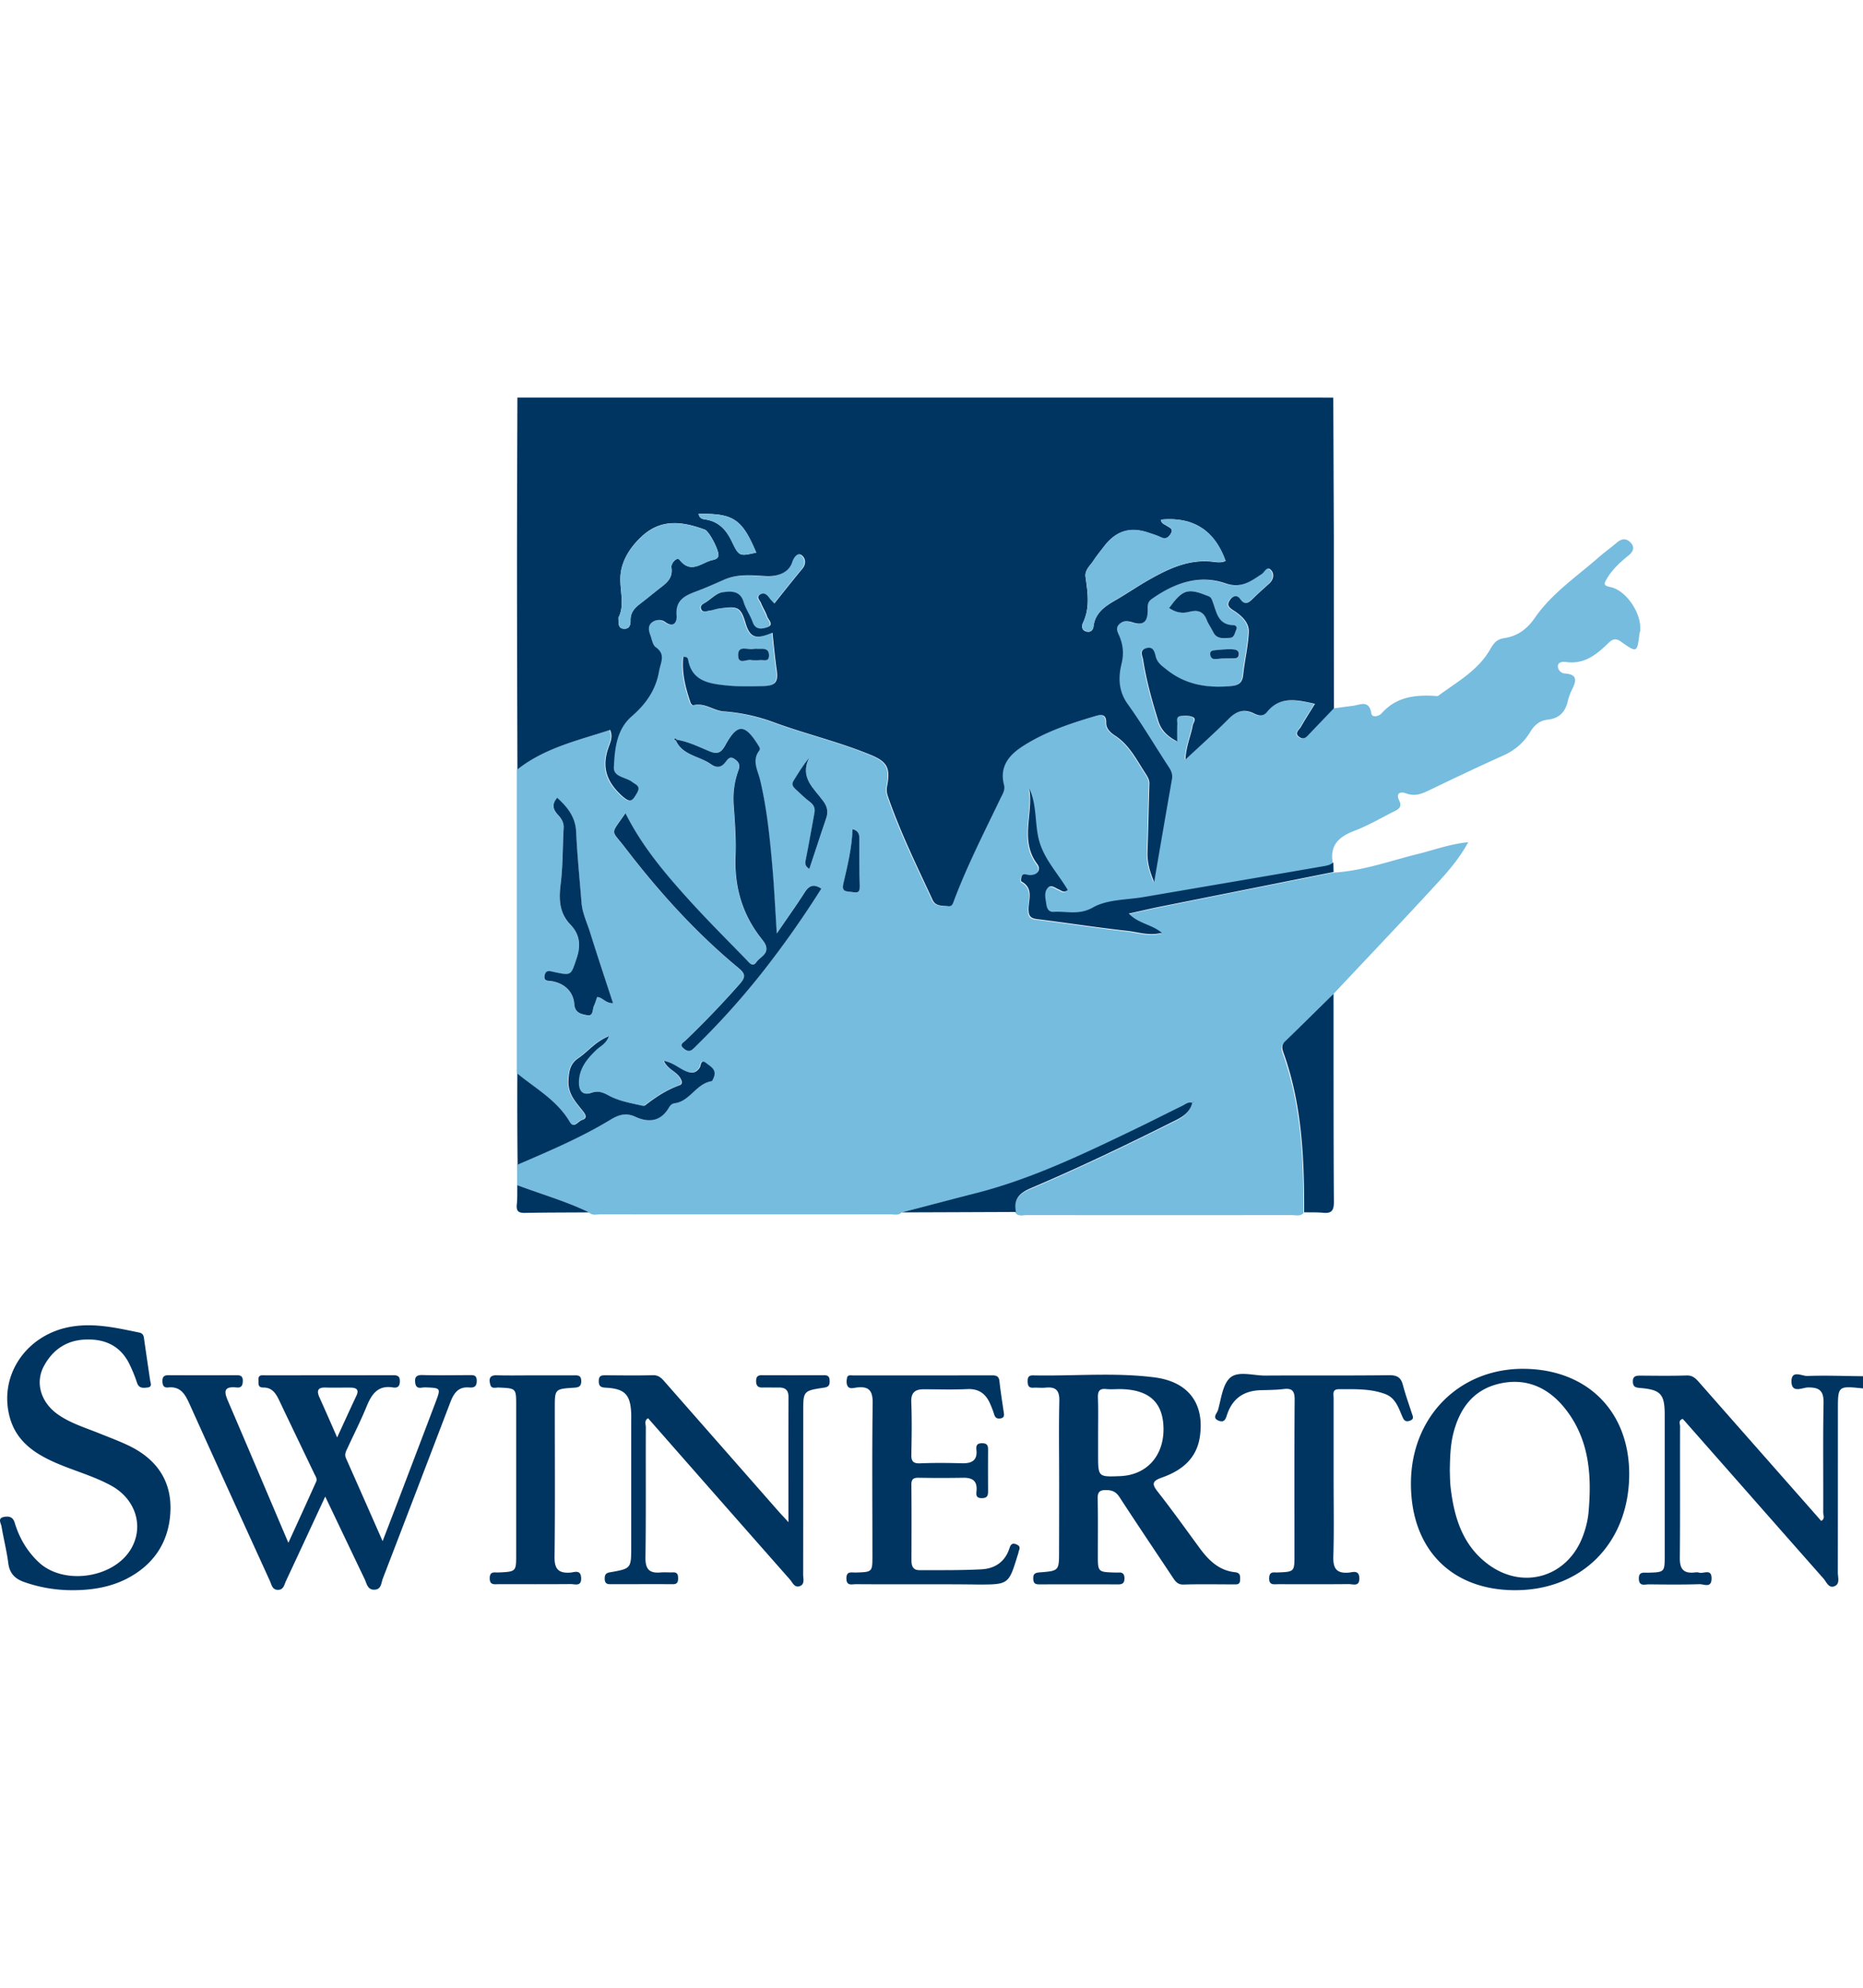 <svg width="75" height="80" fill="none" xmlns="http://www.w3.org/2000/svg"><path d="M75.002 55.879c-1.012-.105-1.012-.105-1.012.868 0 2.182 0 4.36-.003 6.542 0 .189.094.448-.123.546-.242.109-.333-.164-.452-.301-1.83-2.07-3.651-4.143-5.479-6.216a5.977 5.977 0 00-.192-.213c-.19.066-.105.206-.105.3-.007 1.766.007 3.53-.01 5.296-.004.43.136.626.57.588.067-.007.14-.018.2.003.182.06.518-.185.507.249-.007.389-.315.21-.483.217-.683.021-1.365.014-2.048.007-.161 0-.385.091-.395-.22-.011-.305.195-.246.37-.25.67-.02.67-.02.67-.706v-5.642c0-.84-.158-1.016-.988-1.086-.168-.014-.284-.035-.294-.241-.01-.252.14-.256.319-.256.616.004 1.232.014 1.848-.007.259-.007.385.144.529.308 1.627 1.85 3.255 3.695 4.887 5.547.164-.087.08-.234.08-.346.007-1.464-.014-2.931.014-4.395.01-.497-.164-.638-.633-.63-.217.003-.644.248-.658-.225-.014-.504.423-.23.637-.238.745-.028 1.495.004 2.244.01v.49z" fill="#013561"/><path d="M36.3 48.795c-.14.137-.315.077-.476.077-3.883.004-7.762.004-11.644 0-.158 0-.337.063-.473-.08-.931-.449-1.926-.732-2.888-1.096 0-.277 0-.55-.004-.827 1.267-.546 2.542-1.082 3.722-1.8.332-.2.623-.308 1.008-.13.536.246 1.033.204 1.365-.374.05-.084.116-.154.231-.168.617-.084.865-.788 1.478-.886.042-.007.077-.105.098-.165.112-.297-.133-.42-.301-.56-.238-.193-.21.094-.273.186-.15.224-.323.234-.56.133-.28-.12-.512-.347-.883-.414.144.302.396.39.564.564.126.13.248.357.077.417-.522.186-.963.48-1.393.812-.039.032-.134.007-.197-.007-.437-.098-.885-.182-1.28-.395-.228-.123-.424-.193-.698-.102-.34.12-.493-.084-.49-.42.004-.567.33-.956.711-1.317.154-.147.382-.23.494-.543-.543.221-.834.62-1.226.883-.325.22-.374.511-.399.89-.031.56.305.885.595 1.26.109.14.165.273-.049.34-.157.049-.322.367-.497.073-.507-.865-1.365-1.341-2.107-1.943V30.974c1.099-.868 2.44-1.166 3.732-1.59.122.277.003.508-.067.708-.276.78-.084 1.366.525 1.93.354.325.427.23.62-.095.165-.284-.035-.326-.193-.448-.252-.193-.756-.2-.735-.582.035-.739.102-1.52.714-2.055.575-.501.977-1.065 1.107-1.828.06-.347.28-.666-.133-.956-.126-.088-.158-.323-.22-.49-.067-.18-.106-.375.062-.508.154-.123.385-.13.522-.028.374.28.493-.025.472-.245-.066-.704.434-.834.914-1.023.34-.133.676-.284 1.012-.43.543-.235 1.117-.172 1.673-.14.459.024.91-.123 1.054-.554.07-.207.21-.389.354-.305.168.095.241.34.06.56-.382.46-.75.925-1.132 1.401-.084-.094-.147-.15-.196-.217-.094-.137-.22-.242-.374-.147-.172.105-.007.238.035.347.07.185.182.357.248.543.05.14.301.336-.014.434-.206.066-.458.112-.57-.21-.098-.28-.28-.536-.368-.82-.14-.47-.532-.424-.844-.381-.238.031-.455.259-.675.406-.095.06-.242.108-.193.252.06.185.22.09.343.08.116-.01.224-.06.34-.077.798-.119.91-.087 1.113.585.186.61.438.651 1.082.382.056.497.098.994.168 1.488.07.483-.035.645-.532.659-.515.014-1.037.024-1.548-.032-.661-.074-1.337-.182-1.484-1.026-.01-.06-.042-.13-.196-.116-.067.641.09 1.25.297 1.853.015.038.078.098.102.09.452-.118.816.218 1.204.246a7.518 7.518 0 012.03.438c1.293.476 2.644.791 3.922 1.32.662.273.784.529.655 1.233a.823.823 0 00.014.392c.493 1.45 1.172 2.822 1.817 4.212.119.26.385.221.609.25.178.02.206-.116.255-.246.529-1.4 1.212-2.735 1.86-4.083.083-.175.206-.336.146-.56-.175-.69.161-1.156.7-1.513.914-.602 1.94-.95 2.98-1.25.203-.06.444-.109.434.262-.007.238.175.407.35.518.588.379.875.988 1.24 1.538.083.126.157.248.15.413-.028.914-.046 1.828-.077 2.742-.014.403.087.774.27 1.212.248-1.436.479-2.795.717-4.154.035-.2-.045-.346-.147-.507-.546-.837-1.057-1.695-1.635-2.508-.371-.518-.385-1.06-.252-1.61.091-.382.074-.711-.06-1.065-.066-.175-.22-.364-.02-.55.167-.154.346-.119.556-.056.4.123.574-.035.578-.47 0-.178-.032-.342.164-.479.9-.634 1.89-.998 2.955-.634.648.22 1.026-.073 1.47-.367.12-.081.21-.35.386-.154.133.15.094.374-.08.535-.221.203-.446.4-.663.61-.171.168-.318.283-.51.01-.13-.186-.309-.115-.41.042-.105.161-.102.263.126.406.304.193.654.473.633.886-.028.578-.168 1.152-.227 1.73-.035.347-.22.417-.532.445-.925.077-1.775-.06-2.532-.651-.203-.158-.399-.291-.458-.554-.046-.21-.116-.406-.392-.322-.277.084-.137.312-.112.466.13.84.36 1.653.612 2.465.123.4.386.62.76.823 0-.266-.007-.483.004-.697.007-.119-.07-.3.126-.325.16-.021.346-.028.49.035.175.073.024.23.003.346-.073.424-.27.823-.29 1.366.63-.592 1.204-1.1 1.74-1.639.308-.308.612-.417 1.015-.217.178.088.36.147.532-.063.529-.644 1.197-.483 1.925-.322-.21.34-.399.627-.567.928-.07.122-.287.255-.052.413.192.13.304-.035.416-.154.326-.333.645-.672.967-1.009.262-.035.525-.073.787-.105.298-.035.652-.259.746.308.028.18.305.12.417-.01.577-.651 1.33-.746 2.132-.697.049.004.115.018.147-.007.738-.546 1.568-.998 2.055-1.814.154-.259.259-.455.595-.504.529-.077.92-.357 1.24-.823.678-.98 1.676-1.65 2.562-2.427.238-.206.497-.392.735-.595.2-.168.389-.186.567.014.182.206.056.382-.105.511-.34.273-.654.564-.875.946-.101.175-.136.262.14.315.672.13 1.313 1.128 1.204 1.807-.003.017-.014.031-.017.045-.095.802-.098.81-.753.344-.189-.134-.325-.109-.48.041-.483.47-.983.893-1.736.781-.105-.014-.308-.007-.318.158-.01.15.119.294.276.305.529.035.466.304.29.651a2.216 2.216 0 00-.17.47c-.102.434-.347.69-.81.738-.315.035-.532.214-.7.494a2.336 2.336 0 01-1.064.938c-1.001.452-1.992.921-2.98 1.398-.304.147-.587.273-.945.14-.206-.08-.444-.042-.287.283.116.235.004.337-.182.428-.535.266-1.053.577-1.61.787-.627.239-1.012.575-.882 1.3-.133.119-.301.14-.462.168-2.392.413-4.783.816-7.177 1.229-.69.119-1.464.095-2.034.417-.57.322-1.058.147-1.583.178-.227.014-.276-.16-.3-.322-.029-.21-.102-.445.048-.627.144-.175.301-.017.448.046.112.045.22.164.368.02-.382-.64-.92-1.207-1.134-1.918-.21-.697-.088-1.474-.417-2.164.182 1.005-.406 2.083.322 3.043.186.245-.024.48-.346.438-.095-.011-.207-.078-.27.035-.035.063-.049.21-.021.227.518.28.273.756.287 1.156.01.259.105.332.35.36 1.204.148 2.405.333 3.61.47.444.049.889.213 1.407.08-.41-.346-.935-.364-1.33-.774.458-.101.857-.196 1.256-.276 2.328-.47 4.66-.932 6.988-1.398 1.187-.063 2.297-.476 3.438-.756.637-.158 1.257-.392 2.006-.47-.434.796-.994 1.377-1.537 1.965-1.292 1.401-2.608 2.78-3.914 4.171-.65.637-1.299 1.282-1.953 1.916-.147.143-.123.28-.063.451.745 2.08.843 4.248.833 6.426-.137.144-.312.08-.47.08-3.553.004-7.11.004-10.663 0-.154 0-.336.07-.462-.09-.105-.515.136-.76.602-.96 1.905-.809 3.77-1.702 5.619-2.626.368-.182.763-.347.875-.81.014-.006.032-.01.042-.02.004-.004 0-.021 0-.032-.01.021-.024.039-.035.06-.164-.06-.287.056-.416.119-.627.305-1.247.623-1.873.924-2.108 1.012-4.212 2.031-6.494 2.606-.95.213-1.922.469-2.9.721zM27.236 29.77c-.028-.05-.06-.07-.105-.021l.066.052c.273.602.942.623 1.404.95.224.157.413.16.595-.078.077-.105.168-.263.364-.126.175.12.239.231.162.452-.151.441-.228.893-.197 1.369.05.697.106 1.397.078 2.09-.05 1.23.262 2.326 1.022 3.292.07.091.15.186.189.291.136.357-.224.47-.371.68-.154.22-.287.02-.396-.088-.753-.778-1.523-1.541-2.251-2.34-.994-1.088-1.95-2.213-2.626-3.564-.616.903-.591.637-.028 1.369 1.362 1.772 2.854 3.428 4.576 4.857.298.249.284.389.042.658a36.01 36.01 0 01-2.178 2.27c-.07.066-.238.147-.112.273.095.094.239.213.396.08.091-.073.168-.16.252-.241a31.032 31.032 0 002.563-2.861 40.237 40.237 0 002.373-3.37c-.318-.21-.5-.118-.675.162-.333.529-.697 1.033-1.117 1.646-.06-.946-.098-1.765-.168-2.585-.105-1.208-.22-2.416-.504-3.6-.095-.395-.34-.773-.032-1.18.056-.073 0-.15-.049-.224-.532-.854-.833-.865-1.313 0-.168.305-.318.392-.658.249-.416-.179-.837-.382-1.302-.462zm-2.56 10.603c-.321-.98-.633-1.915-.93-2.857-.127-.392-.305-.774-.34-1.194-.074-.942-.172-1.884-.214-2.83-.028-.602-.35-.994-.763-1.376-.227.259-.168.476.025.68.14.15.245.304.234.528-.042.763-.028 1.53-.122 2.287-.074.609-.05 1.148.395 1.61.385.4.42.845.245 1.37-.23.676-.2.686-.892.54-.158-.036-.343-.117-.392.143-.046.245.146.2.29.224.511.087.868.42.907.928.028.353.283.395.507.441.27.056.214-.228.28-.375.056-.115.088-.241.13-.357.231.007.333.249.64.238zm7.902-5.4c.228-.682.438-1.348.676-2.003.101-.28.07-.48-.109-.725-.364-.5-.962-.938-.563-1.74-.266.315-.448.623-.634.925-.094.154-.01.248.091.343.182.168.36.35.56.497.168.126.228.263.19.47-.12.602-.214 1.21-.337 1.813-.035.15-.087.284.126.42zm14.483-10.502a.984.984 0 00.84.15c.309-.083.547-.01.673.323.063.168.182.315.256.483.147.319.43.263.686.249.182-.01.189-.21.255-.336.05-.091-.02-.175-.108-.175-.651-.004-.694-.547-.854-.974-.039-.098-.053-.15-.169-.196-.83-.333-1.018-.284-1.578.476zm-12.743 8.902c-.02.753-.2 1.47-.367 2.192-.077.333.126.305.322.333.189.028.35.077.34-.231-.025-.645-.015-1.289-.018-1.933-.004-.182-.07-.316-.277-.361zm-4.057-6.8c.136 0 .238.01.336-.004.14-.021.364.088.36-.196-.003-.263-.182-.27-.378-.26-.084.004-.168-.013-.248.004-.224.056-.623-.175-.616.256.003.42.388.119.546.2zm18.93-.07c.157 0 .272.003.391 0 .13-.004.294.024.298-.172.003-.186-.175-.19-.29-.196-.214-.01-.431.017-.645.035-.119.01-.245.017-.214.196.025.15.127.178.26.16.077-.017.16-.02.2-.024z" fill="#76BCDE"/><path d="M53.7 28.505l-.966 1.009c-.112.115-.224.283-.417.154-.234-.158-.017-.29.053-.413.171-.302.36-.592.567-.928-.728-.162-1.397-.323-1.926.322-.171.21-.353.15-.532.063-.402-.2-.707-.091-1.015.217-.536.54-1.106 1.047-1.74 1.639.021-.543.217-.942.29-1.366.022-.116.172-.273-.003-.347-.144-.06-.329-.056-.49-.035-.193.028-.12.21-.126.326-.01.214-.004.43-.004.697-.374-.2-.633-.424-.76-.823-.251-.809-.482-1.625-.612-2.465-.024-.154-.164-.379.112-.466.277-.084.343.112.392.322.06.263.256.392.459.553.756.596 1.607.729 2.531.652.312-.025.494-.098.532-.445.06-.578.2-1.149.228-1.73.02-.413-.333-.693-.634-.886-.228-.144-.231-.245-.126-.406.102-.158.28-.228.41-.042.192.273.34.157.51-.01.214-.21.438-.407.662-.61.175-.158.214-.385.08-.536-.174-.196-.262.077-.384.154-.445.294-.823.592-1.47.368-1.065-.364-2.056 0-2.955.634-.196.136-.161.3-.165.48-.003.434-.178.591-.578.469-.21-.063-.388-.098-.556.056-.2.185-.042.375.02.55.134.35.155.683.06 1.064-.133.55-.119 1.093.252 1.611.581.812 1.09 1.674 1.635 2.507.105.158.182.308.147.508a854.83 854.83 0 00-.717 4.153c-.182-.437-.284-.805-.27-1.211.032-.914.05-1.828.077-2.742.007-.165-.07-.287-.15-.413-.364-.55-.652-1.16-1.24-1.538-.175-.112-.357-.28-.35-.518.01-.371-.23-.322-.434-.263-1.04.305-2.066.648-2.98 1.25-.538.358-.878.823-.7 1.513.057.224-.062.385-.146.56-.648 1.349-1.33 2.683-1.86 4.084-.048.13-.073.27-.255.245-.224-.028-.49.01-.61-.249-.643-1.386-1.319-2.76-1.816-4.212a.782.782 0 01-.014-.393c.13-.7.007-.96-.655-1.232-1.278-.53-2.629-.844-3.92-1.32a7.388 7.388 0 00-2.031-.438c-.392-.032-.756-.364-1.205-.245-.024.007-.087-.053-.101-.091-.207-.603-.364-1.212-.298-1.853.154-.014.186.056.196.116.147.843.823.956 1.485 1.026.51.056 1.032.045 1.547.031.5-.014.602-.175.532-.658-.07-.494-.115-.988-.168-1.489-.647.27-.9.228-1.082-.381-.203-.673-.315-.704-1.113-.585-.115.018-.224.067-.34.077-.118.014-.283.105-.343-.08-.045-.144.102-.193.193-.253.224-.147.438-.374.676-.406.308-.042.7-.084.843.382.084.284.266.536.368.82.112.321.368.276.57.21.316-.099.064-.295.015-.435-.063-.189-.175-.357-.249-.543-.042-.108-.206-.238-.035-.346.154-.095.28.01.375.147.045.066.108.122.196.217.381-.476.749-.942 1.13-1.4.182-.221.109-.467-.059-.561-.144-.08-.287.098-.354.305-.143.43-.595.577-1.053.553-.557-.032-1.131-.095-1.674.14-.336.147-.668.297-1.012.43-.48.186-.976.32-.913 1.023.02.22-.098.525-.473.245-.136-.101-.367-.094-.522.028-.168.133-.13.33-.063.508.063.172.095.403.221.49.413.291.193.61.133.956-.13.764-.532 1.331-1.106 1.828-.613.536-.68 1.317-.715 2.056-.017.382.484.389.736.581.157.12.36.165.192.448-.189.326-.266.42-.62.095-.609-.564-.801-1.152-.524-1.93.07-.2.189-.43.066-.707-1.292.424-2.633.722-3.732 1.59-.007-2.76-.017-5.522-.017-8.282 0-2.227.01-4.458.017-6.685h32.145c.235 0 .466.003.7.003l.022 5.621c0 2.3 0 4.59.003 6.881zm-6.967-7.592c.018.165.147.186.238.249.116.08.29.119.154.332-.108.172-.22.221-.41.127-.146-.074-.31-.12-.465-.172-.753-.263-1.327-.084-1.813.557-.14.185-.29.364-.417.56-.133.203-.357.378-.319.655.088.627.186 1.243-.105 1.852-.06.123-.052.312.162.35.164.029.248-.07.265-.22.074-.567.498-.823.935-1.075.445-.26.872-.553 1.32-.806.788-.444 1.593-.823 2.542-.714.171.021.357.049.518-.032-.438-1.232-1.302-1.789-2.605-1.663zm-21.838 3.95c.014.231-.021.427.224.441.238.014.27-.182.266-.343-.007-.329.185-.514.42-.69.224-.171.444-.353.665-.528.294-.235.637-.424.56-.91-.024-.159.22-.435.326-.306.469.596.892.105 1.33.011.091-.021.196-.042.235-.161.052-.175-.361-.991-.546-1.061-.858-.315-1.702-.452-2.472.213-.476.414-.844.963-.914 1.548-.077.606.193 1.243-.094 1.786zm3.227-4.181c.039.193.168.21.273.224.547.084.848.424 1.075.904.284.591.308.58.974.43-.568-1.348-.914-1.586-2.322-1.558zM13.093 60.232c-.56 1.205-1.068 2.304-1.582 3.4-.067.144-.088.34-.302.354-.248.014-.273-.206-.346-.364-1.075-2.357-2.15-4.714-3.214-7.074-.179-.395-.354-.767-.886-.707-.178.017-.22-.095-.224-.252-.003-.165.056-.242.231-.242.918.004 1.835.004 2.748 0 .155 0 .256.028.256.217 0 .179-.042.301-.249.277-.588-.063-.48.238-.325.595.791 1.842 1.572 3.688 2.409 5.656.406-.886.766-1.674 1.12-2.462.052-.12-.032-.22-.08-.326-.466-.973-.935-1.947-1.398-2.92-.133-.28-.28-.543-.644-.54-.245.004-.192-.168-.203-.311-.01-.214.14-.182.27-.182 1.715 0 3.43 0 5.15-.004.178 0 .276.035.273.245 0 .207-.098.277-.273.249-.606-.102-.858.262-1.061.753-.231.567-.511 1.117-.767 1.674-.063.133-.14.259-.066.423.476 1.072.948 2.143 1.473 3.334.302-.784.56-1.453.816-2.129.438-1.149.875-2.297 1.31-3.446.224-.595.224-.588-.407-.613-.143-.007-.357.102-.402-.16-.035-.21.007-.344.276-.337.634.018 1.268.004 1.898.004.154 0 .294-.018.298.22.003.231-.095.294-.302.277-.462-.042-.637.262-.773.627-.9 2.356-1.8 4.713-2.707 7.066-.066.175-.056.428-.322.445-.294.021-.322-.248-.41-.43-.51-1.062-1.021-2.137-1.585-3.317zm.48-2.381c.276-.599.521-1.138.773-1.674.126-.266-.014-.326-.238-.33-.332-.003-.665.008-.998-.003-.322-.01-.37.13-.248.4.23.51.455 1.022.71 1.607zM42.639 59.577c0-1.064-.018-2.129.007-3.193.01-.424-.14-.578-.55-.536-.164.017-.332-.007-.5.003-.186.01-.221-.09-.225-.245-.003-.15.021-.255.214-.252 1.631.035 3.27-.126 4.89.08 1.401.18 2.028 1.09 1.825 2.41-.137.879-.746 1.348-1.52 1.621-.41.144-.413.266-.164.582.574.732 1.117 1.491 1.666 2.24.364.498.78.918 1.432.988.228.025.214.158.21.312-.003.207-.15.179-.28.179-.665 0-1.334-.014-1.999.007-.256.007-.343-.155-.455-.32-.707-1.064-1.425-2.128-2.122-3.2-.136-.206-.28-.276-.521-.283-.287-.007-.364.084-.357.36.017.75.007 1.5.007 2.248 0 .69 0 .69.686.711.049 0 .101.004.15 0 .175-.014.235.074.235.239 0 .168-.067.238-.238.238a486.493 486.493 0 00-3.197 0c-.167 0-.23-.053-.237-.228-.007-.203.08-.242.266-.256.773-.06.773-.066.773-.858.004-.949.004-1.898.004-2.847zm1.568-1.933v.897c0 .903 0 .903.886.868 1.057-.042 1.75-.798 1.747-1.894-.007-1.058-.56-1.583-1.712-1.608-.2-.003-.4.018-.599-.003-.276-.028-.336.098-.329.347.018.462.007.928.007 1.393zM60.94 64c-2.56-.024-4.163-1.709-4.139-4.346.025-2.658 1.975-4.601 4.58-4.563 2.544.035 4.221 1.737 4.207 4.266-.017 2.76-1.929 4.671-4.649 4.643zm-2.574-4.8c.007.157.004.423.035.685.143 1.205.487 2.319 1.516 3.079 1.418 1.047 3.203.497 3.812-1.156.116-.315.196-.637.224-.967.13-1.47.028-2.903-.924-4.121-.672-.862-1.575-1.289-2.678-1.03-1.071.252-1.614 1.037-1.859 2.063-.101.441-.119.89-.126 1.446zM2.888 64a5.79 5.79 0 01-1.904-.325c-.386-.133-.6-.354-.652-.77-.063-.495-.189-.978-.27-1.468-.02-.133-.181-.34.113-.389.192-.031.343 0 .416.235.186.613.498 1.152.974 1.597 1.022.949 3.08.627 3.742-.6.487-.9.13-1.967-.837-2.492-.76-.414-1.606-.624-2.39-.988-.778-.364-1.426-.847-1.678-1.726-.49-1.723.683-3.415 2.535-3.691.914-.137 1.782.066 2.657.245.179.035.193.147.21.283.077.543.158 1.086.238 1.629.018.122.105.283-.112.304-.16.018-.332.039-.41-.182a6.084 6.084 0 00-.318-.78c-.374-.743-1.015-1.013-1.813-.967-.75.042-1.289.438-1.628 1.078-.354.67-.109 1.45.56 1.926.494.35 1.068.526 1.62.746.4.162.806.312 1.195.494 1.11.518 1.764 1.376 1.726 2.62-.039 1.257-.662 2.21-1.8 2.78-.68.336-1.418.445-2.174.441zM31.741 61.262c0-1.769-.003-3.397.003-5.03 0-.283-.125-.391-.388-.388-.217.004-.434-.007-.651 0-.193.007-.266-.073-.266-.266 0-.175.073-.235.241-.231.834.003 1.667.003 2.5 0 .182 0 .22.087.22.249 0 .16-.052.227-.224.252-.84.126-.84.133-.84.984 0 2.181 0 4.363-.003 6.545 0 .157.07.37-.116.451-.224.102-.311-.136-.42-.262a3430.269 3430.269 0 01-5.706-6.486c-.169.095-.091.245-.091.361-.008 1.747.01 3.498-.015 5.246-.006.473.162.637.606.599.165-.014.333.003.5-.004.193-.007.21.109.207.26 0 .143-.049.216-.2.216-.85-.003-1.697 0-2.548 0-.15 0-.203-.073-.206-.217 0-.15.031-.23.213-.262.858-.148.854-.155.854-1.037v-4.994c0-.115.004-.234 0-.35-.028-.763-.252-1.005-1.004-1.047-.2-.01-.305-.038-.301-.273 0-.228.122-.228.283-.228.634.004 1.268.014 1.898-.003.241-.007.36.136.49.284l4.547 5.175c.105.12.217.235.417.456zM37.306 63.761c-.95 0-1.898.004-2.847-.003-.164 0-.381.084-.385-.228-.003-.308.203-.238.375-.241.669-.021.672-.018.672-.666 0-2.045-.018-4.093.01-6.138.008-.512-.143-.704-.647-.641-.12.014-.29.073-.364-.063-.05-.091-.042-.228-.018-.336.028-.126.161-.088.252-.088 1.866-.003 3.729 0 5.595-.003.185 0 .266.052.287.241.045.413.112.823.171 1.233.018.119.039.234-.136.259-.144.021-.214-.039-.252-.172a3.52 3.52 0 00-.158-.416c-.175-.407-.458-.617-.931-.592-.581.028-1.166.007-1.747.007-.336 0-.511.126-.497.511.028.697.017 1.397.003 2.098-.007.27.053.381.35.371.564-.024 1.131-.017 1.698-.003.39.01.617-.12.571-.543-.02-.186.035-.267.242-.263.224.004.227.133.227.294-.003.532-.003 1.065 0 1.597 0 .182 0 .319-.252.319-.241 0-.227-.14-.213-.29.038-.397-.158-.537-.532-.53-.6.01-1.198.01-1.8 0-.21-.003-.29.056-.29.28.01 1.016.006 2.031.003 3.043 0 .239.07.4.329.396.833-.003 1.666.01 2.496-.035.508-.028.917-.276 1.103-.798.045-.123.077-.305.308-.2.203.091.084.214.07.33-.003.03-.017.062-.028.094-.364 1.187-.364 1.187-1.61 1.187-.69-.01-1.373-.01-2.055-.01zM53.688 59.556c0 1.034.02 2.063-.011 3.093-.014.472.126.682.613.644.16-.014.427-.126.434.224.007.354-.256.238-.424.238-.949.01-1.897.004-2.846.004-.175 0-.371.052-.36-.252.01-.28.188-.214.342-.221.676-.028.676-.028.676-.7 0-2.08-.007-4.16.007-6.237.004-.34-.073-.49-.438-.445-.297.035-.595.039-.896.046-.668.01-1.141.297-1.372.945-.06.161-.091.389-.36.28-.27-.112-.057-.297-.022-.416.133-.46.186-1.047.5-1.317.327-.277.925-.077 1.405-.08 1.663-.011 3.33.006 4.992-.015.33-.003.476.102.553.407.102.385.238.76.36 1.138.04.115.092.22-.073.283-.154.06-.238.014-.304-.14-.158-.364-.277-.77-.693-.928-.606-.227-1.243-.196-1.873-.196-.277 0-.21.207-.21.357v3.288zM21.547 55.353h1.548c.147 0 .297-.02.304.218.004.227-.098.27-.297.28-.767.049-.767.056-.767.816 0 1.996.014 3.992-.01 5.988-.008.487.153.669.63.637.157-.01.427-.14.44.217.015.354-.244.245-.416.245-.966.008-1.933.004-2.896.004-.175 0-.375.052-.368-.252.007-.277.193-.214.347-.22.718-.032.718-.032.718-.726v-5.988c0-.7 0-.697-.697-.728-.122-.007-.294.066-.343-.109-.056-.206-.06-.395.259-.385.515.014 1.033.003 1.548.003zM52.501 48.791c.007-2.178-.087-4.346-.833-6.426-.06-.171-.084-.308.063-.451.655-.634 1.302-1.275 1.954-1.916.003 2.794-.004 5.589.014 8.38.003.36-.112.47-.452.43-.245-.02-.497-.01-.746-.017zM20.826 43.206c.742.606 1.6 1.079 2.108 1.944.171.294.336-.025.497-.074.213-.066.157-.2.049-.34-.29-.374-.627-.7-.595-1.26.02-.382.073-.669.399-.89.388-.262.683-.665 1.225-.882-.112.312-.34.396-.494.543-.381.364-.707.753-.71 1.317-.004.336.15.535.49.42.273-.095.466-.025.697.101.399.218.843.298 1.281.396.063.014.157.039.196.007.427-.333.872-.627 1.393-.812.172-.06.05-.288-.077-.417-.168-.175-.42-.263-.563-.564.367.067.602.294.882.413.235.102.41.091.56-.133.063-.09.035-.378.273-.185.172.136.417.259.301.56-.024.06-.06.158-.098.165-.616.098-.861.801-1.477.886-.116.013-.182.087-.231.168-.333.577-.83.62-1.366.374-.388-.178-.679-.07-1.008.13-1.183.718-2.457 1.254-3.721 1.8a256.054 256.054 0 01-.01-3.667z" fill="#013561"/><path d="M53.689 35.095L46.7 36.492c-.4.081-.795.175-1.257.277.392.41.92.43 1.33.774-.518.133-.962-.032-1.407-.08-1.204-.134-2.405-.32-3.61-.47-.244-.031-.34-.101-.35-.36-.017-.396.232-.873-.287-1.156-.028-.014-.014-.165.021-.228.063-.108.175-.045.27-.035.322.039.532-.192.346-.438-.724-.963-.14-2.038-.322-3.043.33.69.207 1.468.417 2.165.214.71.753 1.281 1.134 1.919-.15.143-.255.024-.367-.022-.147-.059-.305-.217-.448-.045-.15.182-.077.417-.05.627.025.164.074.336.302.322.525-.032 1.015.144 1.582-.179.574-.325 1.348-.3 2.034-.416 2.391-.41 4.786-.816 7.177-1.23.161-.028.333-.049.462-.168l.01.39zM36.3 48.795c.974-.252 1.947-.508 2.924-.757 2.283-.574 4.39-1.593 6.494-2.605.627-.301 1.247-.62 1.873-.924.13-.063.249-.179.417-.12l-.01-.006c-.113.462-.508.626-.876.808-1.848.925-3.714 1.818-5.619 2.627-.469.2-.71.445-.602.96-1.53.006-3.063.013-4.6.017zM20.825 47.698c.963.364 1.958.645 2.89 1.096-.859.007-1.717.004-2.575.021-.252.007-.36-.06-.336-.325.028-.263.018-.53.021-.792zM27.238 29.77c.462.076.885.283 1.309.462.343.147.49.056.658-.249.476-.865.777-.858 1.313 0 .046.073.105.15.049.224-.308.406-.063.784.032 1.18.283 1.184.399 2.392.504 3.6.07.82.108 1.639.168 2.584.416-.612.784-1.12 1.117-1.645.175-.28.357-.368.675-.161a39.419 39.419 0 01-2.374 3.368 31.004 31.004 0 01-2.562 2.861c-.084.08-.161.168-.252.242-.158.13-.301.014-.396-.08-.126-.127.039-.204.112-.274a37.03 37.03 0 002.178-2.269c.241-.273.259-.41-.042-.658-1.726-1.429-3.218-3.085-4.576-4.857-.564-.736-.588-.466.028-1.37.676 1.352 1.632 2.473 2.626 3.565.728.799 1.495 1.562 2.25 2.34.11.112.242.311.396.087.148-.21.505-.322.372-.68-.039-.104-.12-.199-.19-.29-.76-.97-1.07-2.066-1.022-3.292.028-.697-.028-1.397-.077-2.09a3.355 3.355 0 01.196-1.37c.077-.22.01-.332-.16-.451-.197-.137-.284.024-.365.126-.182.238-.371.235-.595.077-.462-.326-1.13-.347-1.404-.95l.032-.03zM24.68 40.373c-.308.01-.41-.231-.641-.245-.042.115-.074.241-.13.357-.07.143-.01.43-.28.374-.224-.045-.483-.087-.508-.44-.038-.508-.395-.841-.906-.929-.14-.024-.333.018-.291-.224.045-.259.235-.175.392-.143.693.147.665.136.893-.54.179-.525.14-.966-.245-1.369-.445-.462-.47-1.001-.396-1.61.095-.757.08-1.524.123-2.288.01-.22-.095-.378-.235-.528-.192-.207-.252-.42-.024-.68.413.379.735.77.763 1.377.042.945.14 1.887.214 2.83.031.42.213.797.34 1.193.297.95.609 1.884.93 2.865z" fill="#013561"/><path d="M32.58 34.973c-.213-.137-.164-.27-.132-.424.122-.602.22-1.208.336-1.814.042-.206-.017-.343-.19-.47-.199-.146-.374-.328-.56-.496-.1-.095-.185-.19-.09-.343.189-.302.367-.61.633-.925-.399.798.2 1.24.564 1.74.179.245.21.449.109.725-.231.659-.438 1.324-.67 2.007zM47.063 24.471c.56-.76.749-.812 1.579-.48.115.046.13.102.168.197.164.424.203.966.854.973.088 0 .154.084.109.175-.067.126-.07.326-.256.337-.255.014-.539.07-.686-.25-.077-.164-.193-.31-.256-.482-.126-.33-.364-.403-.672-.322-.308.087-.578.031-.84-.148zM34.32 33.373c.206.046.276.175.276.36.003.645-.007 1.29.017 1.934.01.308-.15.255-.34.23-.196-.027-.402.004-.322-.332.165-.718.347-1.44.368-2.192zM30.261 26.572c-.157-.08-.543.224-.546-.2-.007-.43.396-.203.616-.255.077-.018.165 0 .249-.004.196-.01.375-.003.378.26.004.287-.217.178-.36.195-.099.014-.2.004-.337.004zM49.19 26.502c-.043.004-.123.01-.207.021-.13.018-.231-.01-.26-.16-.031-.176.099-.186.214-.197.214-.017.43-.045.645-.035.115.007.294.01.29.196-.003.196-.168.168-.297.172-.11.003-.225.003-.386.003zM48.012 44.394c.01-.021.024-.039.035-.06 0 .01.003.024 0 .031-.01.011-.028.014-.042.021-.004 0 .007.008.007.008zM27.203 29.804l-.066-.052c.045-.05.077-.032.105.017-.004 0-.039.035-.039.035z" fill="#013561"/><path d="M46.735 20.913c1.303-.122 2.167.43 2.605 1.653-.165.08-.35.053-.518.032-.949-.109-1.754.27-2.542.714-.448.252-.875.546-1.32.805-.437.256-.86.512-.934 1.075-.021.151-.102.253-.266.221-.214-.038-.221-.228-.161-.35.294-.61.192-1.226.105-1.853-.039-.276.185-.451.318-.655.126-.196.277-.374.417-.56.486-.64 1.06-.82 1.813-.557.158.056.319.099.466.172.189.095.301.046.41-.126.136-.214-.039-.252-.155-.333-.087-.056-.22-.077-.238-.238zM24.895 24.863c.287-.543.02-1.18.09-1.78.067-.58.435-1.134.914-1.547.77-.665 1.614-.532 2.472-.214.186.07.602.886.546 1.062-.035.119-.144.14-.235.16-.437.095-.86.585-1.33-.01-.105-.133-.35.147-.325.305.077.487-.267.676-.56.91-.221.175-.438.357-.666.529-.23.175-.427.36-.42.69.004.16-.024.357-.266.343-.245-.021-.21-.217-.22-.448zM28.121 20.682c1.408-.024 1.755.21 2.322 1.559-.666.15-.694.16-.974-.431-.227-.48-.529-.82-1.075-.904-.105-.017-.234-.031-.273-.224z" fill="#76BCDE"/></svg>